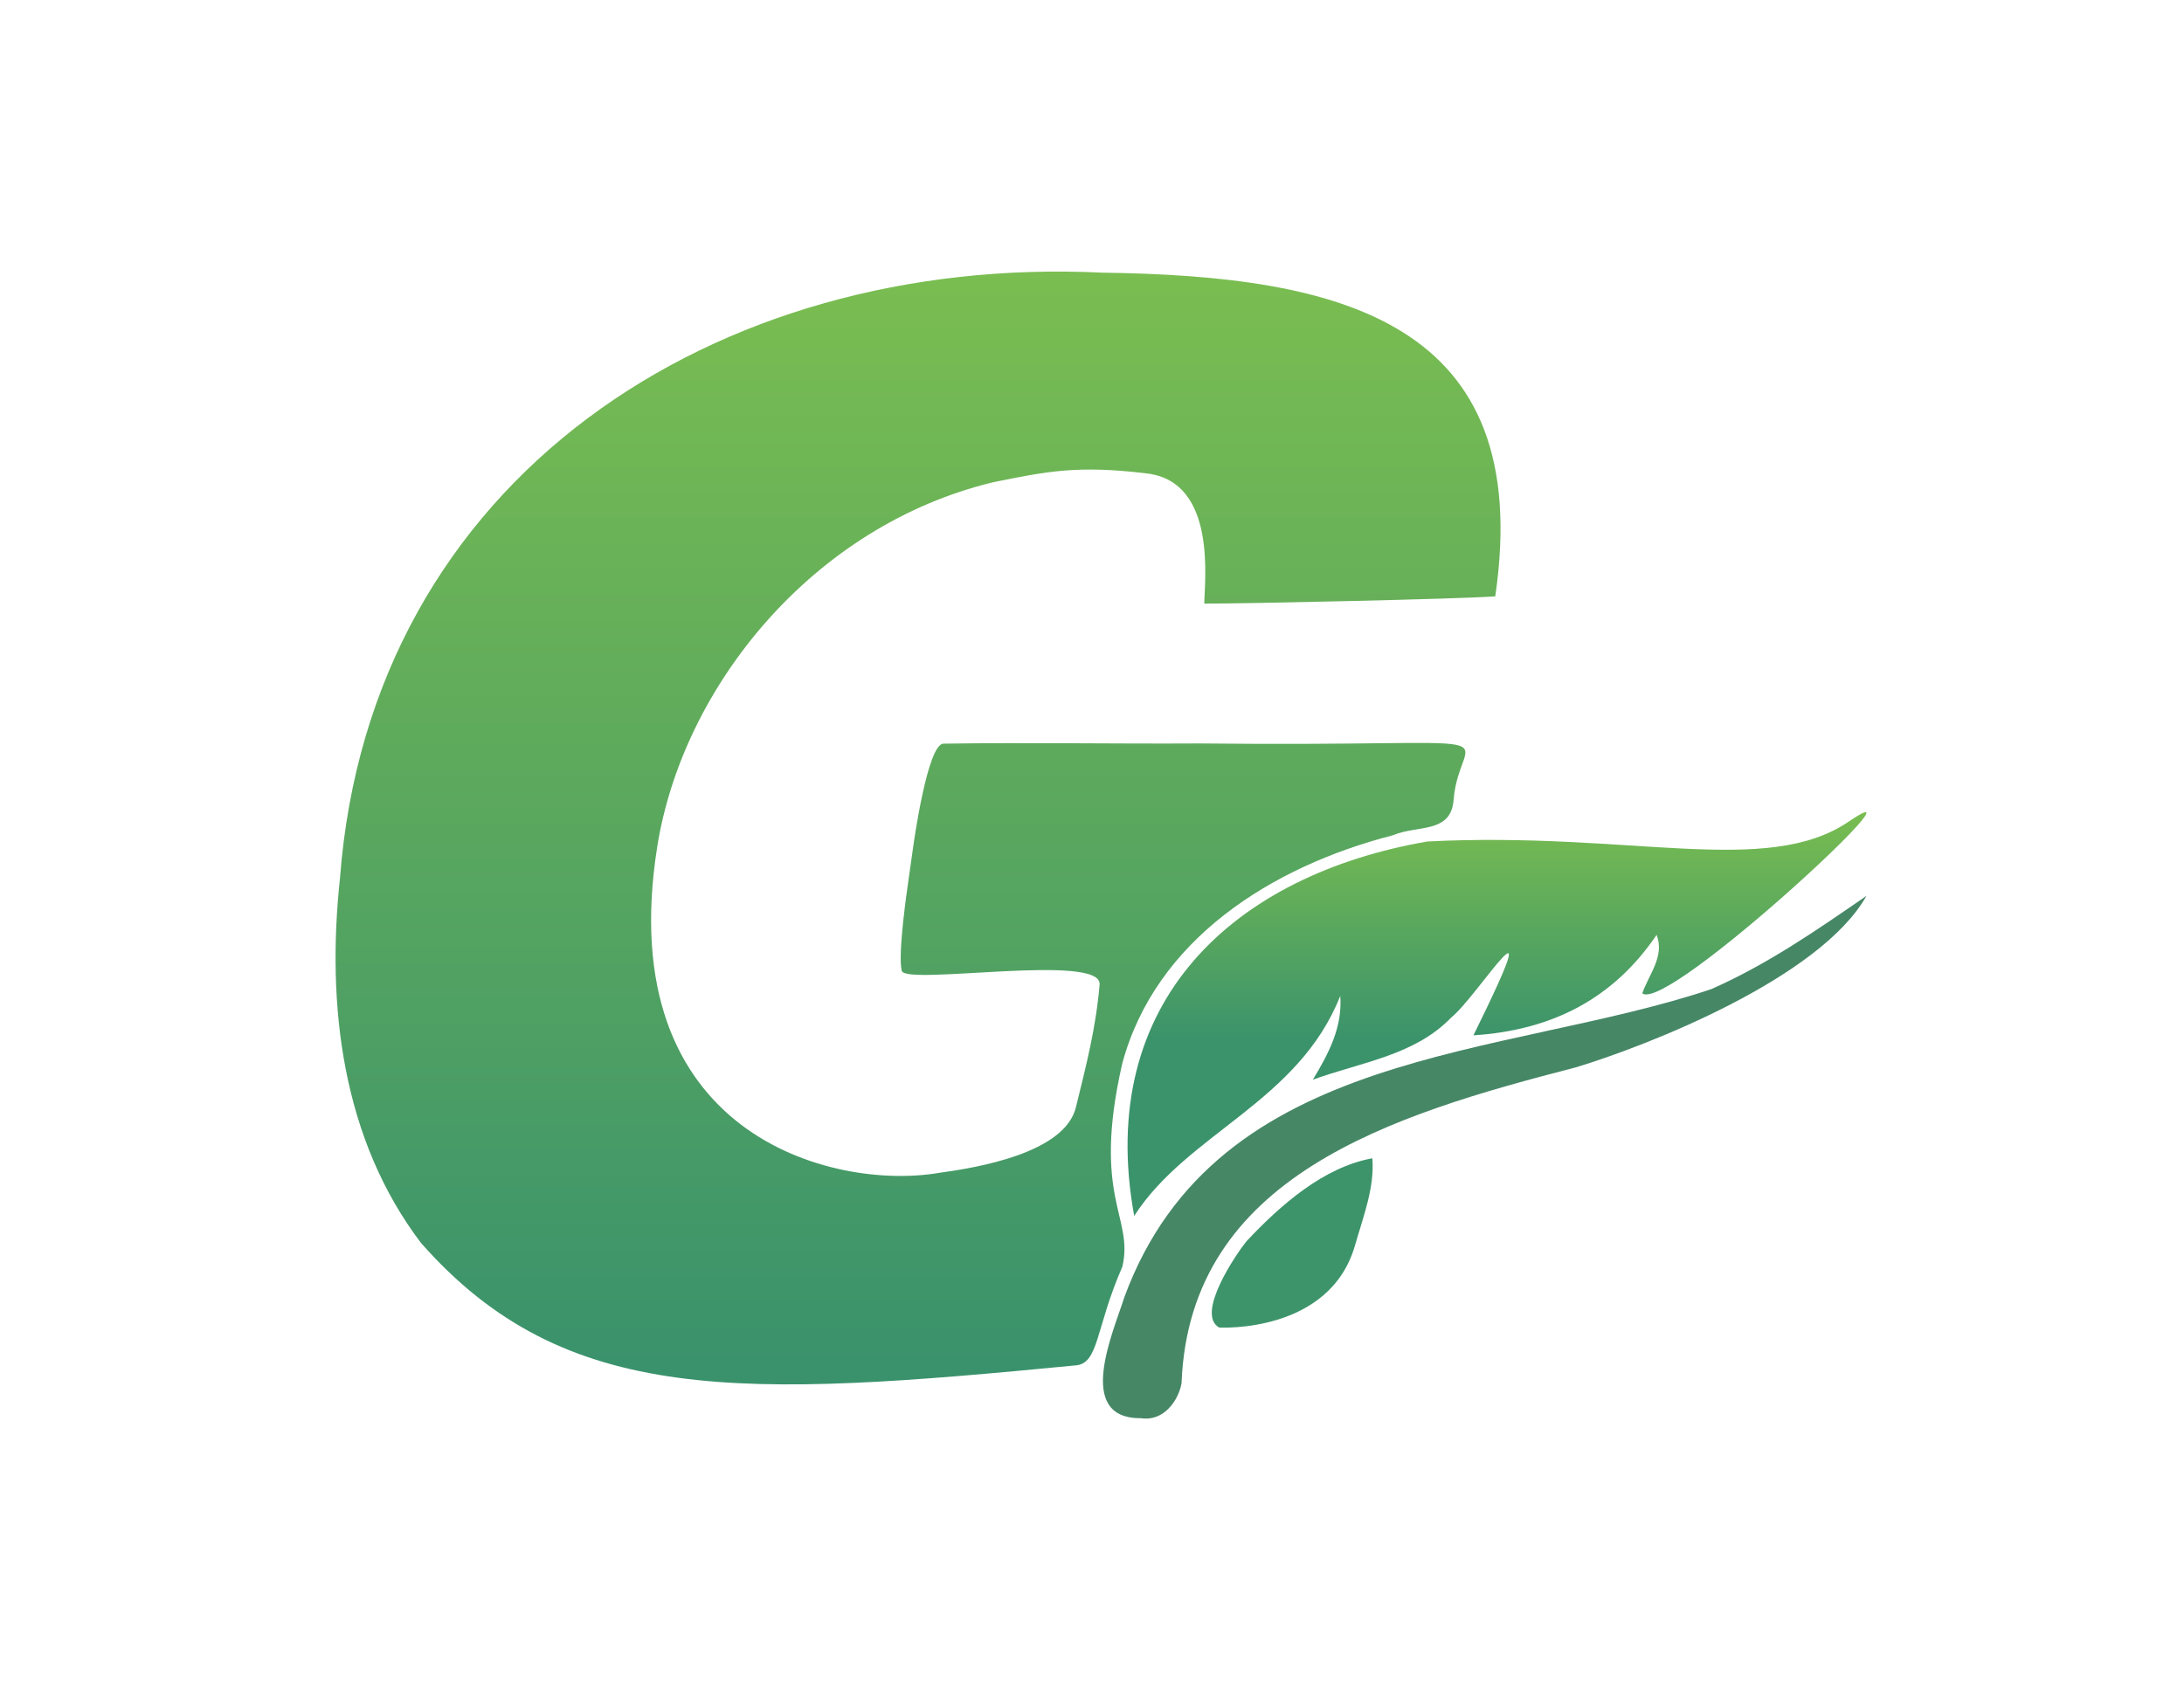 <svg width="31" height="24" viewBox="0 0 31 24" fill="none" xmlns="http://www.w3.org/2000/svg">
<path d="M17.016 10.555C21.821 10.608 20.716 10.283 20.633 11.354C20.596 11.839 20.126 11.709 19.77 11.859C18.047 12.302 16.401 13.343 15.929 15.101C15.493 17.013 16.097 17.274 15.931 17.984C15.543 18.869 15.602 19.366 15.259 19.386C10.552 19.842 8.024 19.975 5.975 17.646C4.859 16.175 4.63 14.282 4.826 12.466C5.257 6.782 10.163 3.608 15.644 3.871C19.024 3.916 21.794 4.555 21.224 8.467C20.724 8.504 17.726 8.57 17.094 8.57C17.094 8.267 17.282 6.847 16.287 6.723C15.292 6.6 14.848 6.695 14.096 6.847C11.54 7.463 9.688 9.746 9.328 12.027C8.683 16.115 11.818 16.906 13.322 16.653C13.857 16.58 15.114 16.375 15.272 15.719C15.414 15.138 15.555 14.604 15.608 13.978C15.646 13.525 12.856 13.995 12.8 13.784C12.738 13.552 12.886 12.56 12.886 12.56L12.963 12.015C12.963 12.015 13.163 10.553 13.393 10.558C14.598 10.54 15.808 10.562 17.016 10.555Z" fill="url(#paint0_linear)"/>
<path d="M23.311 14.103C23.402 13.837 23.633 13.577 23.514 13.273C22.895 14.188 22.016 14.629 20.914 14.699C22.045 12.407 20.97 14.153 20.6 14.445C20.081 14.986 19.322 15.079 18.635 15.329C18.859 14.957 19.057 14.585 19.024 14.139C18.427 15.649 16.859 16.083 16.099 17.263C15.54 14.206 17.532 12.419 20.261 11.947C23.146 11.8 25.076 12.459 26.243 11.663C27.494 10.81 23.662 14.385 23.311 14.103Z" fill="url(#paint1_linear)"/>
<path d="M26.493 12.719C25.835 13.888 23.381 14.848 22.367 15.154C19.757 15.828 16.884 16.695 16.771 19.639C16.727 19.885 16.517 20.186 16.194 20.135C15.245 20.143 15.808 18.901 15.958 18.42C17.27 14.85 21.352 15.032 24.293 14.042C25.084 13.693 25.786 13.207 26.493 12.719Z" fill="#468766"/>
<path d="M17.305 18.848C16.964 18.654 17.552 17.797 17.691 17.625C18.183 17.099 18.794 16.569 19.479 16.445C19.514 16.855 19.35 17.273 19.233 17.682C18.872 18.937 17.311 18.848 17.305 18.848Z" fill="#3D946A"/>
<defs>
<linearGradient id="paint0_linear" x1="13.031" y1="3.58" x2="13.031" y2="19.38" gradientUnits="userSpaceOnUse">
<stop stop-color="#7BBE50"/>
<stop offset="1" stop-color="#3A926C"/>
</linearGradient>
<linearGradient id="paint1_linear" x1="21.249" y1="11.531" x2="21.249" y2="17.263" gradientUnits="userSpaceOnUse">
<stop stop-color="#79BD50"/>
<stop offset="0.56" stop-color="#3B936B"/>
</linearGradient>
</defs>
</svg>
